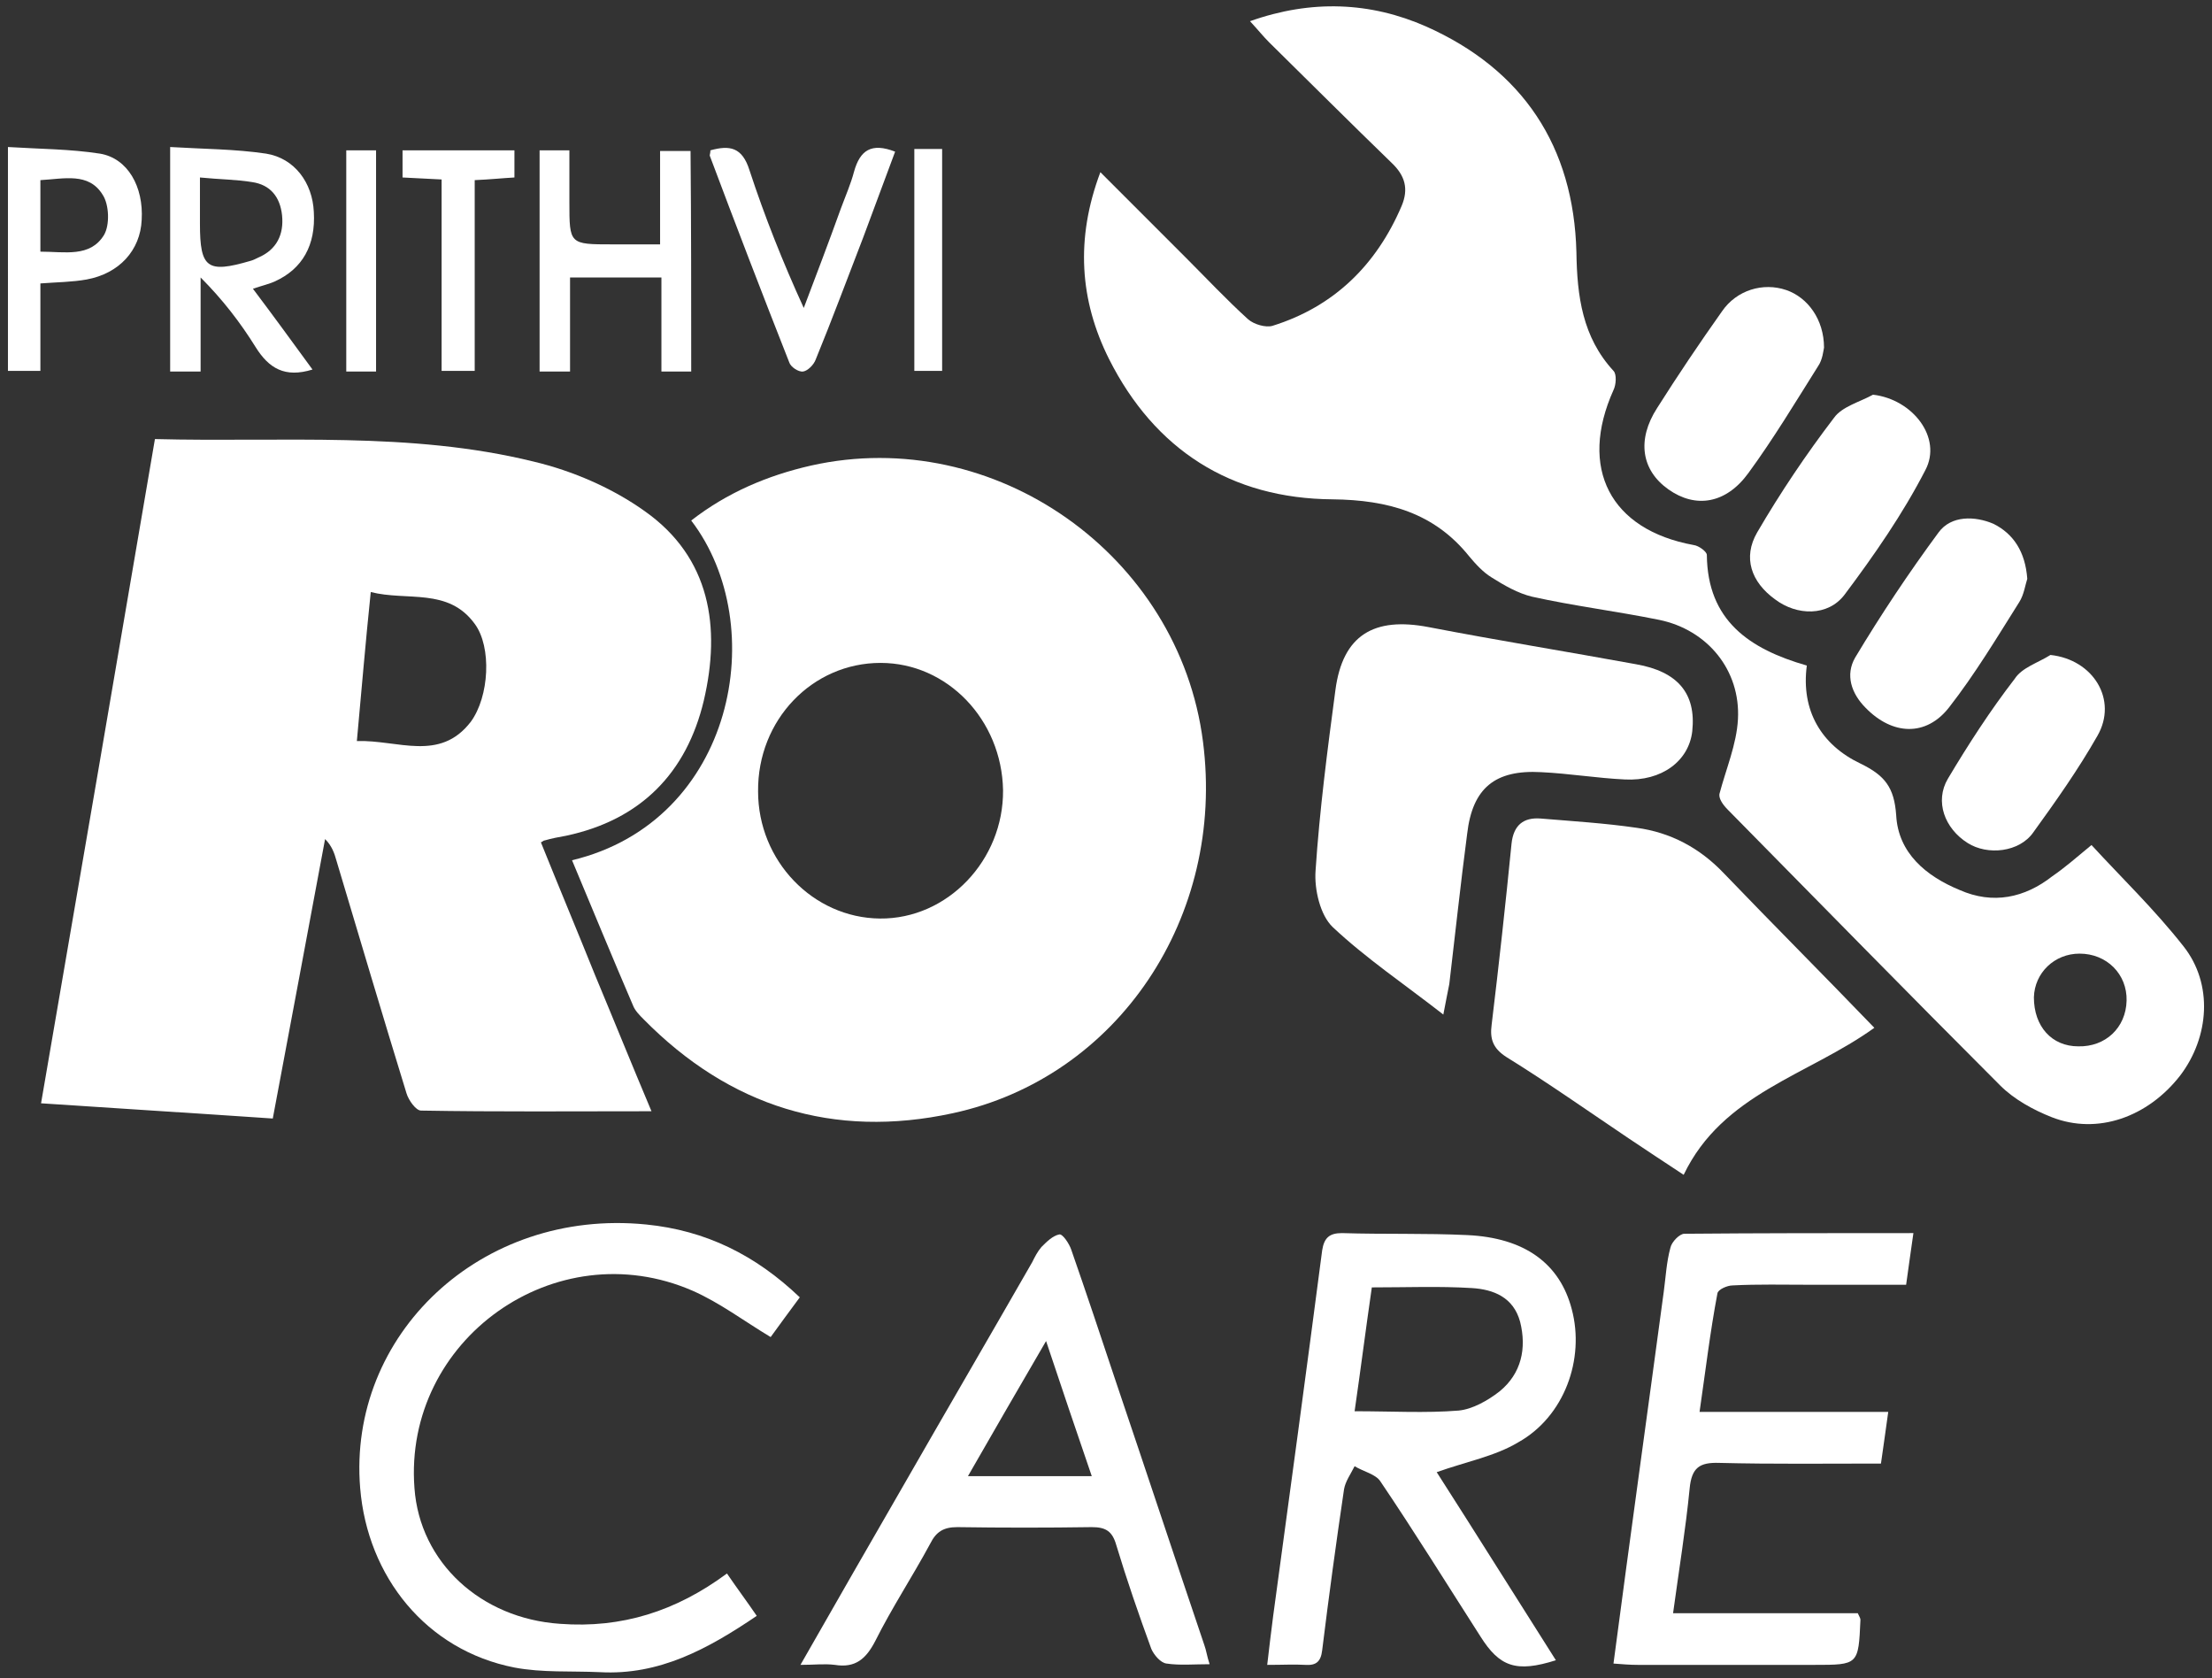 <?xml version="1.0" encoding="utf-8"?>
<!-- Generator: Adobe Illustrator 19.0.0, SVG Export Plug-In . SVG Version: 6.00 Build 0)  -->
<svg version="1.1" id="Layer_1" xmlns="http://www.w3.org/2000/svg" xmlns:xlink="http://www.w3.org/1999/xlink" x="0px" y="0px"
	 viewBox="0 0 334.1 253.4" style="enable-background:new 0 0 334.1 253.4;" xml:space="preserve">
<rect x="0" y="0" width="334.1" height="253.4" fill="#333333" stroke="none"/>
<style type="text/css">
	.st0{fill:#FFFFFF;}
</style>
<g id="XMLID_1_">
	<path id="XMLID_177_" class="st0" d="M81.7,127.2c2.7,6.7,5.5,13.4,8.2,20.1c2.8,6.7,5.5,13.4,8.5,20.5c-12,0-23.4,0.1-34.8-0.1
		c-0.8,0-1.9-1.6-2.2-2.6c-3.6-11.7-7.1-23.5-10.6-35.2c-0.3-1.1-0.7-2.2-1.7-3.2c-2.6,13.9-5.2,27.9-7.9,42.2
		c-11.7-0.8-23.1-1.5-35-2.3C12,133,17.7,99.7,23.4,66.3c19.3,0.5,38.5-1.2,57.2,3.4c5.9,1.4,11.9,4,16.8,7.5
		c9.9,7,11.5,17.5,8.9,28.6c-2.6,10.9-9.5,18-20.8,20.4c-1.1,0.2-2.2,0.4-3.2,0.7C82.1,126.9,82.1,127,81.7,127.2z M53.9,111.9
		c6.2-0.2,12.5,3.2,17.2-2.9c2.8-3.8,3.2-11.3,0.6-14.8c-4-5.5-10.2-3.4-15.7-4.8C55.2,97.1,54.6,104.3,53.9,111.9z"/>
	<path id="XMLID_174_" class="st0" d="M315.9,127.6c4.4,4.8,9.5,9.7,13.9,15.3c4.5,5.7,3.9,13.7-0.5,19.5c-4.9,6.3-12.5,9-19.4,6.3
		c-2.8-1.1-5.7-2.7-7.8-4.8c-13.8-13.8-27.4-27.7-41.1-41.6c-0.8-0.8-1.4-1.7-1.3-2.4c1-3.8,2.6-7.5,2.8-11.3
		c0.4-7.4-4.6-13.5-11.9-15c-6.4-1.3-12.9-2.1-19.2-3.5c-2.1-0.5-4.2-1.7-6.1-2.9c-1.3-0.8-2.4-2-3.4-3.2
		c-5.3-6.6-12.3-8.5-20.6-8.6c-15.4-0.1-26.9-7.5-33.8-21.2c-4.4-8.8-5.1-18.1-1.3-28.2c4.5,4.5,8.7,8.7,12.9,12.9
		c3.1,3.1,6.2,6.4,9.4,9.3c0.9,0.8,2.7,1.3,3.7,1c9.3-2.9,15.7-9.2,19.5-18.1c1.1-2.6,0.5-4.6-1.5-6.5c-6.2-6-12.3-12.1-18.5-18.2
		c-0.9-0.9-1.7-1.9-2.9-3.2c9.3-3.3,18.2-2.9,26.6,0.8c14.6,6.5,22.3,18.1,22.7,34.1c0.1,6.6,0.9,12.8,5.6,17.9
		c0.5,0.5,0.4,2.1,0,2.9c-5.3,11.8-0.5,21.1,12.1,23.4c0.8,0.1,2,1,2,1.5c0.1,9.9,6.4,14.2,15.1,16.7c-0.9,6.8,2.2,12,8.1,14.8
		c3.7,1.8,5.1,3.6,5.4,7.8c0.3,5.7,4.5,9.2,9.6,11.3c5,2.2,9.8,1.2,14-2.1C311.9,131,313.6,129.5,315.9,127.6z M313.9,158
		c4.1,0.1,7.2-2.8,7.3-6.9c0.1-4-3-7.1-7.1-7.1c-3.8,0-6.8,2.9-6.9,6.6C307.2,155,309.9,158,313.9,158z"/>
	<path id="XMLID_171_" class="st0" d="M86.4,129.9c24.6-5.9,30.1-35.5,18-51.3c5.4-4.2,11.5-6.8,18.1-8.3
		c27.7-6.2,55.6,13.5,59.2,41.7c3.4,26.4-12.8,50.7-37.8,56.1c-18,3.9-33.7-1-46.7-14.2c-0.6-0.6-1.3-1.3-1.6-2.1
		C92.5,144.6,89.5,137.3,86.4,129.9z M133,100.1c-10.3,0-18.6,8.6-18.5,19.4c0,10.5,8.3,19.1,18.4,19.2c10.2,0.1,18.7-8.8,18.6-19.4
		C151.3,108.7,143.1,100.1,133,100.1z"/>
	<path id="XMLID_170_" class="st0" d="M283.1,155.2c-10,7.2-22.9,9.9-28.8,22.2c-2.9-1.9-5.6-3.7-8.3-5.5
		c-6.1-4.1-12.2-8.4-18.5-12.3c-2-1.3-2.5-2.7-2.2-4.9c1.1-9.1,2.1-18.2,3-27.3c0.3-2.8,1.8-4,4.4-3.8c4.8,0.4,9.7,0.7,14.5,1.4
		c5.1,0.7,9.5,3,13.2,6.9C267.8,139.6,275.3,147.1,283.1,155.2z"/>
	<path id="XMLID_169_" class="st0" d="M218,153.2c-5.9-4.6-11.7-8.5-16.7-13.2c-1.9-1.8-2.8-5.7-2.6-8.5c0.6-9.1,1.8-18.3,3-27.3
		c1.1-8.3,5.8-11.1,14.1-9.5c10.4,2,20.9,3.7,31.3,5.6c6.3,1.1,9.1,4.4,8.5,10.1c-0.5,4.5-4.6,7.6-10.2,7.3
		c-4.2-0.2-8.4-0.9-12.6-1.1c-7-0.4-10.4,2.4-11.2,9.3c-1,7.6-1.8,15.1-2.7,22.7C218.7,149.7,218.4,151,218,153.2z"/>
	<path id="XMLID_166_" class="st0" d="M217,222.3c5.9,9.2,11.9,18.8,18,28.4c-6,1.9-8.5,1-11.4-3.6c-5-7.8-9.9-15.7-15.1-23.4
		c-0.7-1.1-2.6-1.5-3.9-2.3c-0.6,1.2-1.4,2.3-1.6,3.5c-1.2,8.1-2.3,16.2-3.3,24.3c-0.2,1.7-0.9,2.3-2.5,2.2c-1.7-0.1-3.5,0-5.8,0
		c0.3-2.7,0.6-5,0.9-7.4c2.5-18.4,5-36.8,7.4-55.2c0.3-1.9,1.1-2.6,3-2.6c6.3,0.2,12.6,0,18.9,0.3c8.7,0.4,14,4.3,15.8,11.2
		c2,7.5-1.1,16.2-8.1,20.1C225.8,219.9,221.5,220.7,217,222.3z M207.2,194.4c-0.9,6.2-1.7,12.5-2.6,18.7c5.6,0,10.7,0.3,15.7-0.1
		c2.1-0.2,4.4-1.5,6.2-2.9c3.3-2.7,4.1-6.5,3.1-10.5c-1-3.7-4-4.9-7.3-5.1C217.4,194.2,212.5,194.4,207.2,194.4z"/>
	<path id="XMLID_165_" class="st0" d="M120.8,195.9c-1.7,2.3-3.1,4.2-4.4,6c-4-2.4-7.7-5.2-11.8-7c-20.7-9-43.7,7.4-42,29.8
		c0.8,11.2,10,19.7,22,20.5c9.3,0.7,17.5-1.9,25.2-7.6c1.5,2.2,3,4.2,4.5,6.4c-7.4,5-14.7,9-23.7,8.5c-4.3-0.2-8.7,0.1-12.9-0.7
		c-13.3-2.6-22.2-13.7-23.3-27.1c-1.9-23.1,18.2-42.3,43.2-39.8C106.6,185.8,114.1,189.5,120.8,195.9z"/>
	<path id="XMLID_164_" class="st0" d="M256.7,213.2c9.7,0,18.9,0,28.5,0c-0.4,2.8-0.7,5.1-1.1,7.8c-8.3,0-16.4,0.1-24.4-0.1
		c-3-0.1-4.2,0.7-4.5,3.9c-0.6,6.1-1.6,12.2-2.5,18.8c9.6,0,18.8,0,27.9,0c0.3,0.6,0.4,0.8,0.4,1c-0.3,6.8-0.3,6.8-7,6.8
		c-8.9,0-17.7,0-26.6,0c-1.2,0-2.4-0.1-3.7-0.2c2.5-19,5.1-37.6,7.6-56.2c0.3-2.2,0.4-4.4,1-6.6c0.2-0.9,1.4-2.1,2.1-2.1
		c11.4-0.1,22.8-0.1,34.6-0.1c-0.4,2.7-0.7,5-1.1,7.8c-5,0-9.8,0-14.6,0c-3.9,0-7.8-0.1-11.6,0.1c-0.8,0-2.2,0.6-2.3,1.2
		C258.3,201.1,257.6,207,256.7,213.2z"/>
	<path id="XMLID_161_" class="st0" d="M120.9,251.4c5.3-9.3,10.2-17.8,15.1-26.3c6.6-11.5,13.3-23,19.9-34.5
		c0.4-0.8,0.8-1.6,1.4-2.3c0.8-0.8,1.7-1.7,2.7-1.9c0.5-0.1,1.5,1.4,1.8,2.3c2.3,6.6,4.5,13.2,6.7,19.8c4.5,13.3,8.9,26.6,13.4,39.9
		c0.3,0.8,0.4,1.7,0.8,2.9c-2.4,0-4.5,0.2-6.5-0.1c-0.9-0.1-1.9-1.3-2.3-2.2c-1.9-5.2-3.7-10.4-5.3-15.7c-0.6-2.1-1.6-2.7-3.7-2.7
		c-6.8,0.1-13.5,0.1-20.3,0c-2.1,0-3.2,0.7-4.1,2.5c-2.7,5-5.8,9.7-8.3,14.7c-1.4,2.7-3,4.1-6.1,3.6
		C124.5,251.2,123,251.4,120.9,251.4z M164.9,222.9c-2.3-6.7-4.5-13.2-6.9-20.4c-4.2,7.2-7.9,13.6-11.8,20.4
		C152.7,222.9,158.5,222.9,164.9,222.9z"/>
	<path id="XMLID_160_" class="st0" d="M275.5,52.5c-0.1,0.4-0.2,1.8-0.9,2.8c-3.4,5.4-6.7,10.9-10.5,16.1c-3.4,4.7-8,5.4-12.1,2.5
		c-4.1-2.9-4.8-7.5-1.7-12.3c3.1-4.9,6.4-9.8,9.8-14.6c2.2-3.2,6.2-4.4,9.7-3.2C273,44.9,275.5,48.2,275.5,52.5z"/>
	<path id="XMLID_159_" class="st0" d="M282.9,59.6c6,0.7,10.5,6.5,7.9,11.4c-3.4,6.6-7.7,12.8-12.2,18.8c-2.5,3.3-7.2,3.2-10.5,0.7
		c-3.6-2.6-4.9-6.3-2.7-10.1c3.5-6,7.4-11.8,11.6-17.3C278.2,61.4,280.9,60.7,282.9,59.6z"/>
	<path id="XMLID_158_" class="st0" d="M306.2,87.4c-0.3,0.9-0.5,2.4-1.2,3.5c-3.4,5.4-6.7,10.9-10.6,15.9c-3.5,4.5-8.6,4.2-12.6,0.1
		c-2.2-2.2-3.1-5-1.6-7.6c3.9-6.5,8.1-12.8,12.6-18.9c1.9-2.6,5.5-2.5,8.3-1.3C304.1,80.6,305.9,83.3,306.2,87.4z"/>
	<path id="XMLID_157_" class="st0" d="M309.7,98.9c6.5,0.7,10.2,6.8,7.1,12.2c-2.9,5.1-6.3,9.9-9.7,14.6c-2.1,3-6.9,3.5-9.9,1.6
		c-3.5-2.2-5-6.3-3-9.7c3.1-5.2,6.4-10.3,10.1-15.1C305.4,100.8,307.8,100.1,309.7,98.9z"/>
	<path id="XMLID_154_" class="st0" d="M47.2,55.8c-4.2,1.3-6.6-0.2-8.6-3.4c-2.3-3.7-5-7.2-8.3-10.5c0,4.7,0,9.3,0,14.2
		c-1.7,0-3,0-4.6,0c0-11,0-22.1,0-33.9c4.9,0.3,9.8,0.3,14.5,1c4.3,0.7,7,4.4,7.2,8.8c0.3,5-1.7,8.6-5.9,10.5
		c-0.9,0.4-1.8,0.6-3.3,1.1C41.3,47.7,44.2,51.7,47.2,55.8z M30.2,26.8c0,2.8,0,4.9,0,7c0,6.7,1.1,7.5,7.6,5.6
		c0.4-0.1,0.8-0.3,1.2-0.5c2.8-1.2,3.9-3.5,3.6-6.4c-0.3-2.8-1.8-4.6-4.5-5C35.7,27.1,33.2,27.1,30.2,26.8z"/>
	<path id="XMLID_153_" class="st0" d="M104.4,56.1c-1.6,0-2.9,0-4.5,0c0-4.7,0-9.4,0-14.2c-4.7,0-9,0-13.8,0c0,4.6,0,9.3,0,14.2
		c-1.7,0-3,0-4.6,0c0-11,0-22.1,0-33.4c1.3,0,2.6,0,4.5,0c0,2.6,0,5.2,0,7.8c0,6.4,0,6.4,6.5,6.4c2.3,0,4.6,0,7.2,0
		c0-4.9,0-9.4,0-14.1c1.7,0,3.1,0,4.6,0C104.4,33.8,104.4,44.8,104.4,56.1z"/>
	<path id="XMLID_150_" class="st0" d="M1.2,22.2c4.8,0.3,9.4,0.3,13.9,1c4.2,0.7,6.6,5,6.3,10c-0.2,4.6-3.4,8.1-8.3,9
		c-2.2,0.4-4.4,0.4-7,0.6c0,4.3,0,8.6,0,13.2c-1.8,0-3.2,0-4.9,0C1.2,45.1,1.2,34.1,1.2,22.2z M6.1,38c3.7,0,7.5,0.9,9.6-2.5
		c0.9-1.5,0.8-4.6-0.2-6.1C13.4,26,9.7,27,6.1,27.2C6.1,30.8,6.1,34.2,6.1,38z"/>
	<path id="XMLID_149_" class="st0" d="M107.3,22.7c2.9-0.8,4.8-0.5,5.9,3c2.3,7,5,13.8,8.2,20.8c1.9-5,3.8-10,5.6-15
		c0.7-1.9,1.5-3.7,2-5.6c0.9-3.2,2.6-4.4,6.2-3c-1.6,4.3-3.2,8.6-4.8,12.9c-2.4,6.2-4.7,12.4-7.2,18.5c-0.3,0.8-1.2,1.7-1.9,1.8
		c-0.7,0.1-1.9-0.7-2.1-1.4c-4.1-10.4-8.1-20.8-12-31.2C107.2,23.3,107.3,23.1,107.3,22.7z"/>
	<path id="XMLID_148_" class="st0" d="M66.7,27.1c-2.2-0.1-3.9-0.2-5.9-0.3c0-1.4,0-2.6,0-4.1c5.5,0,11.1,0,16.9,0
		c0,1.2,0,2.5,0,4.1c-1.8,0.1-3.7,0.3-6,0.4c0,9.6,0,19.1,0,28.8c-1.8,0-3.2,0-5,0C66.7,46.5,66.7,37,66.7,27.1z"/>
	<path id="XMLID_147_" class="st0" d="M56.8,56.1c-1.6,0-2.9,0-4.5,0c0-11.1,0-22.1,0-33.4c1.4,0,2.8,0,4.5,0
		C56.8,33.8,56.8,44.8,56.8,56.1z"/>
	<path id="XMLID_146_" class="st0" d="M138.1,22.5c1.5,0,2.7,0,4.2,0c0,11.2,0,22.3,0,33.5c-1.4,0-2.6,0-4.2,0
		C138.1,44.9,138.1,33.8,138.1,22.5z"/>
</g>
</svg>

